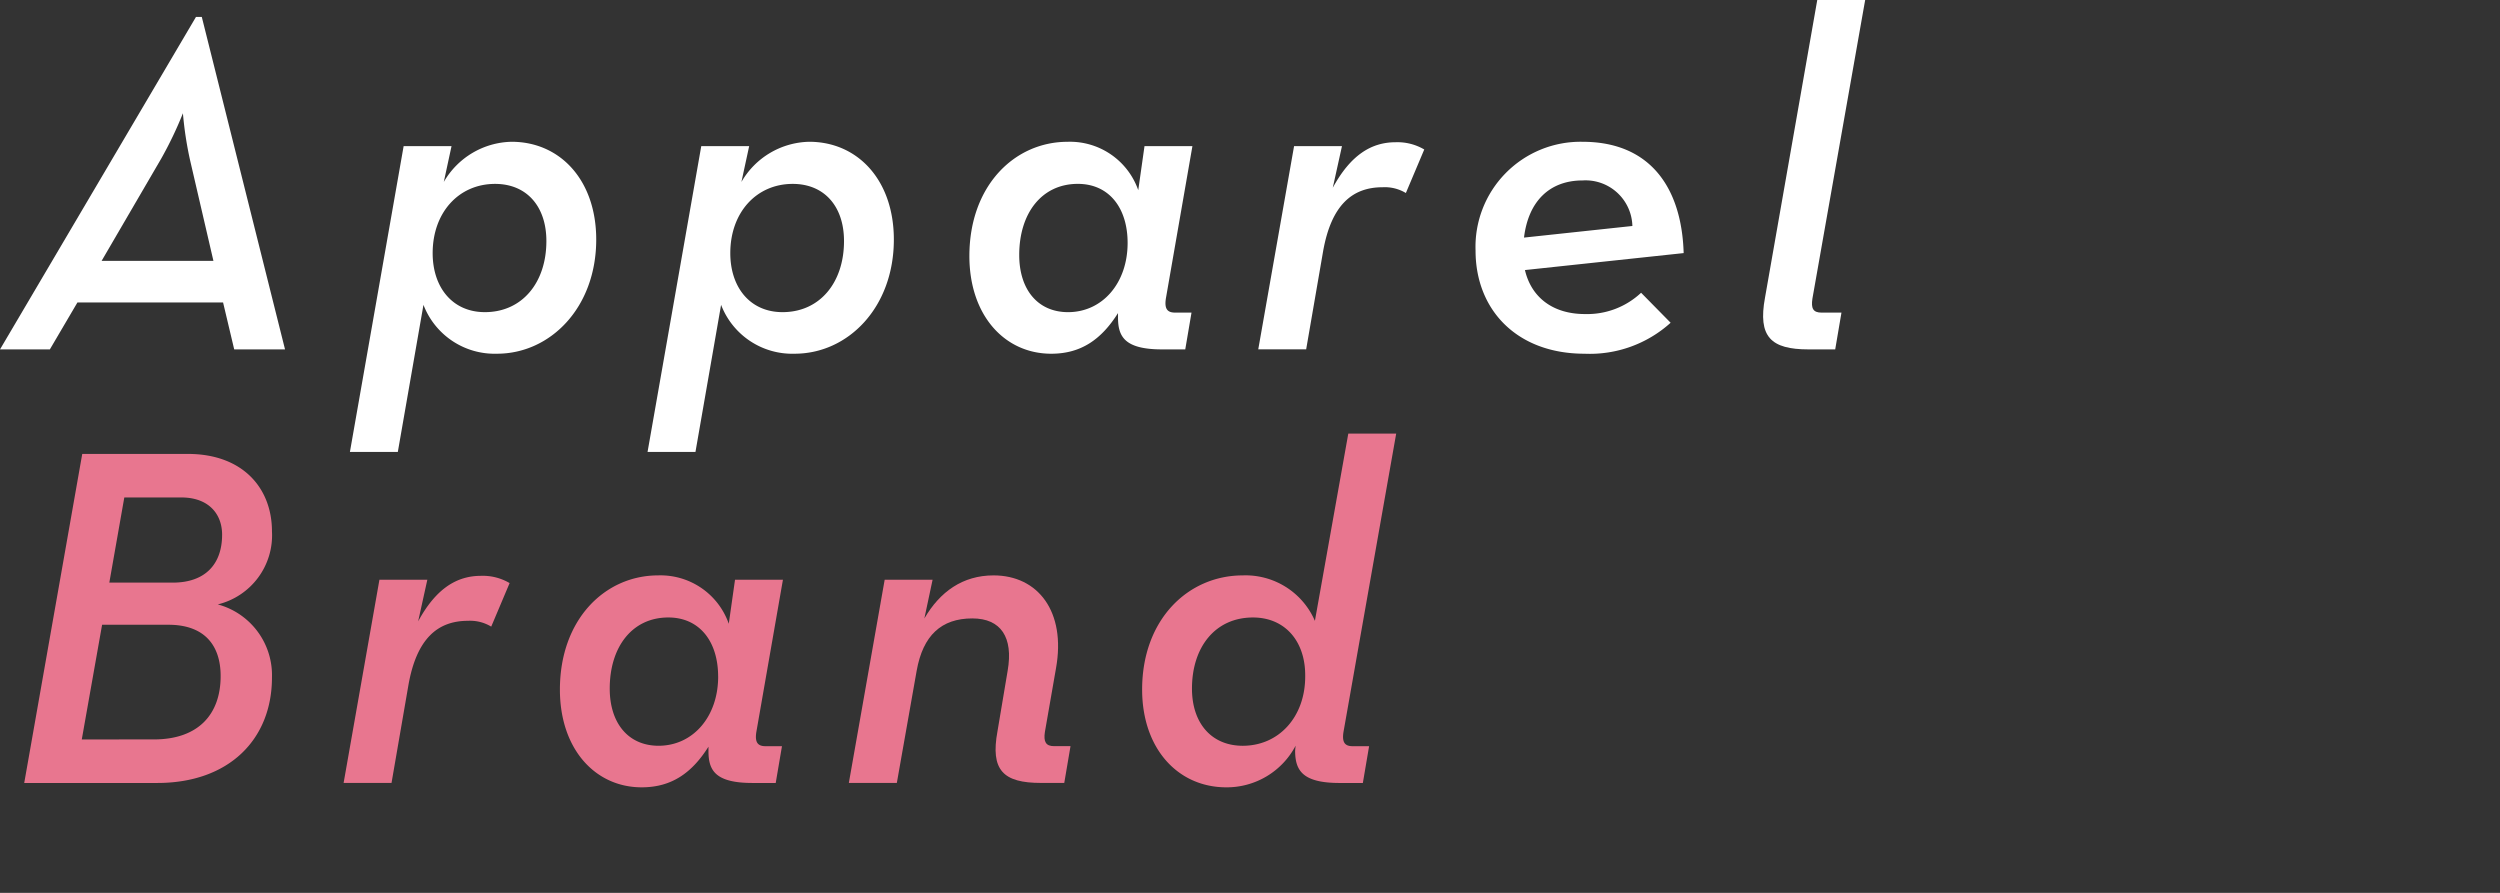 <svg height="100" viewBox="0 0 280 100" width="280" xmlns="http://www.w3.org/2000/svg" xmlns:xlink="http://www.w3.org/1999/xlink"><rect x="0" y="0" width="280" height="100" fill="#333333" stroke="none"/><clipPath id="a"><path d="m0 0h280v100h-280z"/></clipPath><g clip-path="url(#a)"><g fill="#fff"><path d="m215.14 567.774h-5.583l21.949-37.237h.651l9.323 37.237h-5.692l-1.247-5.258h-16.312zm15.717-21.138a39.677 39.677 0 0 1 -.813-5.311 42.086 42.086 0 0 1 -2.438 5.094l-6.668 11.437h12.522z" transform="translate(-209.557 -528.641)"/><path d="m236.162 538.372h5.364l-.866 4.011a8.975 8.975 0 0 1 7.587-4.5c5.474 0 9.485 4.335 9.485 10.947 0 7.641-5.149 12.79-11.111 12.79a8.536 8.536 0 0 1 -8.238-5.473l-2.872 16.477h-5.366zm15.988 10.628c0-3.9-2.222-6.4-5.745-6.4-4.064 0-6.992 3.2-6.992 7.753 0 3.847 2.223 6.611 5.853 6.611 4.175-.003 6.884-3.309 6.884-7.964z" transform="translate(-190.955 -522.004)"/><path d="m253.673 538.372h5.366l-.868 4.011a8.976 8.976 0 0 1 7.587-4.5c5.475 0 9.485 4.335 9.485 10.947 0 7.641-5.149 12.79-11.111 12.79a8.535 8.535 0 0 1 -8.238-5.473l-2.871 16.477h-5.366zm15.988 10.628c0-3.9-2.221-6.4-5.745-6.4-4.064 0-6.991 3.2-6.991 7.753 0 3.847 2.223 6.611 5.855 6.611 4.172-.003 6.881-3.309 6.881-7.964z" transform="translate(-175.132 -522.004)"/><path d="m266.594 550.676c0-7.859 5.041-12.791 11-12.791a8.1 8.1 0 0 1 7.913 5.418l.7-4.93h5.366l-2.973 17.069c-.164 1.085.108 1.574 1.03 1.574h1.842l-.7 4.12h-2.6c-4.228 0-4.932-1.464-4.932-3.579v-.487c-1.843 2.925-4.119 4.552-7.479 4.552-5.211-.001-9.167-4.282-9.167-10.946zm17.722-1.466c0-3.9-2.06-6.613-5.581-6.613-4.011 0-6.559 3.253-6.559 7.968 0 3.847 2.06 6.4 5.474 6.4 3.85-.004 6.666-3.257 6.666-7.755z" transform="translate(-158.023 -522.004)"/><path d="m287.6 538.346h5.364l-1.03 4.661c2.006-3.687 4.336-5.1 7.047-5.1a5.917 5.917 0 0 1 3.2.812l-2.06 4.877a4.563 4.563 0 0 0 -2.6-.648c-3.413 0-5.745 2-6.666 7.153l-1.9 11h-5.366z" transform="translate(-142.664 -521.977)"/><path d="m308.628 557.178a8.828 8.828 0 0 0 6.287-2.385l3.307 3.359a13.494 13.494 0 0 1 -9.647 3.469c-7.59 0-12.2-4.93-12.2-11.543a11.766 11.766 0 0 1 11.979-12.194c7.587 0 11.111 5.149 11.328 12.466l-17.777 1.9c.708 3.03 3.095 4.928 6.723 4.928zm5.311-9.864a5.248 5.248 0 0 0 -5.581-5.1c-3.685 0-6.07 2.331-6.557 6.4z" transform="translate(-131.112 -522.004)"/><path d="m313.51 562.873 5.851-33.332h5.366l-5.907 33.438c-.164 1.085.055 1.575 1.03 1.575h2.222l-.7 4.119h-2.981c-4.231 0-5.691-1.411-4.881-5.8z" transform="translate(-115.828 -529.541)"/></g><path d="m217.484 556.249h11.816c6.181 0 9.432 3.849 9.432 8.672a7.966 7.966 0 0 1 -6.07 8.183 8.209 8.209 0 0 1 6.07 8.184c0 6.938-4.824 11.815-12.847 11.815h-14.9zm8.021 31.977c4.934 0 7.479-2.764 7.479-7.1 0-3.415-1.787-5.743-5.851-5.743h-7.426l-2.276 12.845zm2.115-17.562c3.63 0 5.528-2.06 5.528-5.364 0-2.385-1.572-4.173-4.553-4.173h-6.4l-1.679 9.537z" fill="#e8768f" transform="translate(-208.272 -505.41)"/><path d="m233.786 563.856h5.366l-1.03 4.664c2-3.688 4.334-5.1 7.045-5.1a5.913 5.913 0 0 1 3.2.813l-2.06 4.877a4.545 4.545 0 0 0 -2.6-.652c-3.413 0-5.745 2.006-6.666 7.156l-1.9 11h-5.366z" fill="#e8768f" transform="translate(-191.29 -498.927)"/><path d="m242.5 576.185c0-7.859 5.041-12.789 11-12.789a8.1 8.1 0 0 1 7.913 5.417l.7-4.932h5.366l-2.981 17.072c-.164 1.084.108 1.573 1.03 1.573h1.843l-.7 4.119h-2.6c-4.228 0-4.932-1.461-4.932-3.578v-.485c-1.843 2.926-4.119 4.551-7.479 4.551-5.201 0-9.16-4.281-9.16-10.948zm17.721-1.463c0-3.9-2.06-6.613-5.581-6.613-4.011 0-6.56 3.253-6.56 7.968 0 3.847 2.062 6.4 5.475 6.4 3.853-.004 6.67-3.257 6.67-7.755z" fill="#e8768f" transform="translate(-179.79 -498.952)"/><path d="m263.514 563.882h5.366l-.921 4.338c1.734-2.983 4.283-4.824 7.751-4.824 4.985 0 8.13 4.062 6.992 10.4l-1.247 7.153c-.162 1.084.109 1.573 1.03 1.573h1.842l-.7 4.119h-2.6c-4.228 0-5.691-1.409-4.877-5.8l1.138-6.773c.649-3.74-.76-5.853-3.958-5.853-3.468 0-5.528 1.9-6.232 5.853l-2.223 12.573h-5.375z" fill="#e8768f" transform="translate(-164.43 -498.952)"/><path d="m276.759 583.724c0-7.86 5.149-12.79 11.275-12.79a8.462 8.462 0 0 1 8.075 5.092l3.74-20.973h5.364l-5.907 33.439c-.162 1.083.108 1.572 1.03 1.572h1.843l-.7 4.119h-2.6c-4.228 0-4.985-1.461-4.985-3.631l.053-.54a8.711 8.711 0 0 1 -7.749 4.659c-5.482 0-9.439-4.387-9.439-10.947zm18.264-1.464c.055-3.9-2.222-6.612-5.852-6.612-4.174 0-6.83 3.253-6.83 7.968 0 3.847 2.168 6.4 5.691 6.4 4.068-.004 6.991-3.258 6.991-7.756z" fill="#e8768f" transform="translate(-148.84 -506.49)"/></g></svg>
